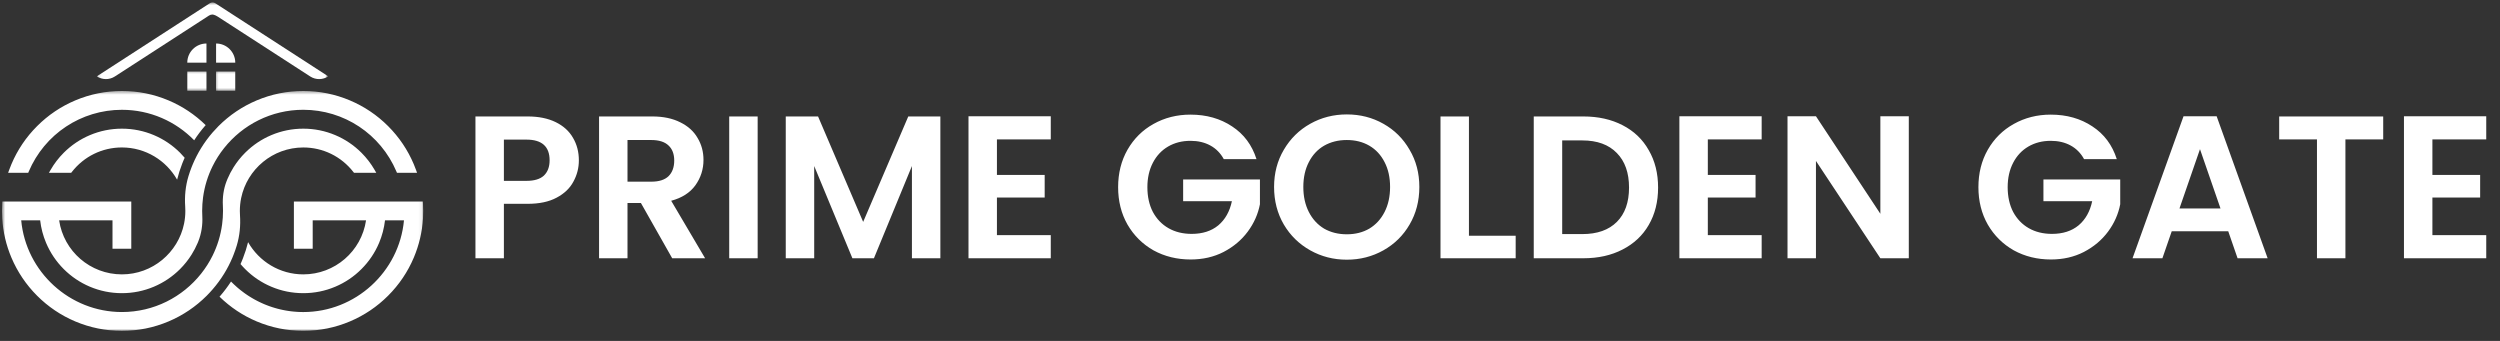 <svg width="726" height="99" viewBox="0 0 726 99" fill="none" xmlns="http://www.w3.org/2000/svg">
<rect x="0" y="0" width="726" height="99" fill="#333333" stroke="none"/>
<mask id="mask0_1400_44" style="mask-type:luminance" maskUnits="userSpaceOnUse" x="0" y="26" width="123" height="71">
<path d="M0.574 26.394H122.925V96.053H0.574V26.394Z" fill="white"/>
</mask>
<g mask="url(#mask0_1400_44)">
<path d="M79.49 89.335C79.597 89.368 79.704 89.405 79.816 89.438C79.704 89.401 79.597 89.368 79.49 89.335ZM81.118 89.782C81.193 89.801 81.267 89.819 81.337 89.838C81.263 89.819 81.188 89.801 81.118 89.782ZM80.569 89.647C80.751 89.694 80.932 89.736 81.114 89.782C80.937 89.736 80.756 89.694 80.569 89.647ZM80.267 89.563C80.369 89.591 80.467 89.619 80.569 89.647C80.472 89.619 80.369 89.591 80.267 89.563ZM77.583 88.675C77.476 88.633 77.365 88.596 77.258 88.549C77.365 88.596 77.476 88.638 77.583 88.675ZM78.323 88.949C78.207 88.912 78.1 88.87 77.988 88.833C78.1 88.87 78.211 88.912 78.323 88.949ZM86.435 90.573C86.616 90.582 86.802 90.587 86.984 90.596C86.802 90.587 86.621 90.582 86.435 90.573ZM85.621 90.517C85.784 90.531 85.951 90.54 86.119 90.554C85.951 90.54 85.788 90.526 85.621 90.517ZM85.621 90.517C85.509 90.508 85.398 90.494 85.291 90.484C85.402 90.494 85.509 90.508 85.621 90.517ZM84.002 90.336C83.895 90.317 83.788 90.303 83.681 90.284C83.784 90.303 83.895 90.317 84.002 90.336ZM84.812 90.438C84.974 90.452 85.133 90.47 85.291 90.484C85.128 90.47 84.97 90.452 84.812 90.438ZM84.002 90.336C84.16 90.354 84.323 90.377 84.481 90.396C84.319 90.377 84.16 90.354 84.002 90.336ZM71.188 78.139C70.974 77.93 70.769 77.716 70.569 77.493C70.769 77.712 70.978 77.93 71.188 78.139ZM68.801 83.386C68.904 83.475 69.011 83.568 69.113 83.656C69.011 83.568 68.904 83.479 68.801 83.386ZM69.383 83.879C69.294 83.805 69.206 83.731 69.113 83.656C69.201 83.731 69.294 83.805 69.383 83.879ZM69.383 83.879C69.49 83.968 69.597 84.056 69.704 84.144C69.592 84.056 69.49 83.968 69.383 83.879ZM67.434 82.117C67.332 82.014 67.234 81.916 67.136 81.819C67.234 81.916 67.332 82.019 67.434 82.117ZM67.676 82.354C67.778 82.451 67.88 82.549 67.978 82.642C67.876 82.549 67.778 82.451 67.676 82.354ZM68.234 82.875C68.145 82.8 68.062 82.721 67.978 82.642C68.066 82.721 68.145 82.8 68.234 82.875ZM74.471 87.27C74.36 87.214 74.248 87.149 74.141 87.094C74.248 87.154 74.36 87.214 74.471 87.27ZM73.457 86.712C73.569 86.777 73.681 86.842 73.792 86.907C73.685 86.842 73.569 86.777 73.457 86.712ZM73.457 86.712C73.35 86.652 73.239 86.587 73.127 86.521C73.239 86.582 73.35 86.647 73.457 86.712ZM74.844 87.461C74.946 87.512 75.053 87.568 75.16 87.619C75.048 87.568 74.946 87.517 74.844 87.461ZM72.476 86.121C72.578 86.186 72.69 86.252 72.797 86.317C72.69 86.252 72.583 86.186 72.476 86.121ZM71.834 85.703C71.722 85.633 71.611 85.554 71.504 85.48C71.615 85.558 71.722 85.633 71.834 85.703ZM71.206 85.27C71.304 85.34 71.406 85.414 71.504 85.48C71.401 85.414 71.304 85.34 71.206 85.27ZM72.146 85.907C72.043 85.842 71.936 85.772 71.834 85.703C71.936 85.772 72.039 85.842 72.146 85.907ZM35.4 37.365C32.176 37.365 29.046 37.998 26.101 39.244C23.259 40.444 20.701 42.17 18.51 44.361C17.022 45.849 15.738 47.519 14.701 49.324L14.208 50.175H20.678L20.85 49.956C24.376 45.421 29.678 42.821 35.4 42.821C42.265 42.821 48.265 46.598 51.433 52.175C51.828 50.584 52.326 49.017 52.921 47.491C53.052 47.161 53.177 46.854 53.303 46.552C53.41 46.305 53.517 46.059 53.628 45.812C53.205 45.31 52.754 44.826 52.289 44.356C50.093 42.165 47.54 40.444 44.693 39.239C41.753 37.998 38.623 37.365 35.4 37.365ZM8.342 49.831C12.961 38.928 23.58 31.886 35.4 31.886C43.618 31.886 51.056 35.276 56.391 40.737C57.34 39.272 58.396 37.867 59.536 36.556C59.601 36.481 59.666 36.407 59.731 36.337C56.596 33.276 52.977 30.862 48.954 29.165C44.66 27.346 40.102 26.425 35.4 26.425C30.697 26.425 26.139 27.346 21.84 29.165C17.696 30.918 13.97 33.425 10.775 36.625C7.575 39.821 5.063 43.547 3.314 47.696C3.077 48.254 2.849 48.831 2.635 49.417L2.36 50.18H8.198L8.342 49.831ZM122.832 59.055L122.8 58.52H85.346V72.223H90.807V63.98H106.301C104.966 72.976 97.24 79.679 88.077 79.679C81.211 79.679 75.211 75.902 72.043 70.32C71.648 71.916 71.15 73.479 70.55 75.009C70.415 75.349 70.294 75.651 70.174 75.939C70.067 76.191 69.96 76.437 69.848 76.688C70.039 76.912 70.234 77.13 70.434 77.349C70.476 77.4 70.522 77.446 70.569 77.493C70.769 77.712 70.978 77.93 71.188 78.139C73.378 80.335 75.932 82.056 78.779 83.256C81.723 84.507 84.853 85.135 88.077 85.135C91.3 85.135 94.426 84.507 97.375 83.256C100.217 82.056 102.775 80.335 104.966 78.139C107.157 75.949 108.883 73.395 110.083 70.548C110.971 68.451 111.548 66.241 111.808 63.98H117.316C115.93 78.967 103.199 90.619 88.077 90.619C87.802 90.619 87.528 90.615 87.254 90.605C87.165 90.605 87.077 90.596 86.984 90.596C86.802 90.587 86.616 90.582 86.435 90.573C86.328 90.568 86.226 90.559 86.119 90.549C85.951 90.54 85.788 90.526 85.626 90.512C85.514 90.503 85.402 90.494 85.291 90.484C85.133 90.47 84.974 90.452 84.812 90.433C84.7 90.419 84.593 90.41 84.477 90.396C84.319 90.373 84.16 90.354 84.002 90.331C83.891 90.317 83.784 90.303 83.677 90.284C83.514 90.261 83.351 90.233 83.188 90.205C83.091 90.187 82.988 90.173 82.886 90.154C82.7 90.122 82.518 90.084 82.332 90.047C82.258 90.033 82.179 90.019 82.104 90.001C81.849 89.95 81.593 89.894 81.337 89.833C81.263 89.815 81.188 89.796 81.118 89.777C80.937 89.731 80.756 89.689 80.574 89.642C80.472 89.615 80.374 89.587 80.272 89.554C80.118 89.512 79.969 89.47 79.816 89.428C79.704 89.396 79.597 89.363 79.49 89.326C79.346 89.284 79.207 89.243 79.062 89.196C78.951 89.163 78.844 89.121 78.732 89.084C78.593 89.043 78.458 88.996 78.323 88.945C78.207 88.903 78.1 88.866 77.988 88.824C77.853 88.773 77.718 88.726 77.583 88.67C77.472 88.629 77.365 88.591 77.258 88.545C77.118 88.489 76.983 88.433 76.844 88.377C76.741 88.331 76.639 88.289 76.537 88.247C76.374 88.177 76.216 88.108 76.058 88.033C75.927 87.973 75.797 87.917 75.667 87.852C75.495 87.773 75.323 87.694 75.16 87.61C75.053 87.559 74.946 87.503 74.844 87.452C74.718 87.386 74.592 87.326 74.471 87.261C74.36 87.201 74.248 87.14 74.141 87.084C74.025 87.019 73.909 86.959 73.797 86.898C73.685 86.833 73.569 86.768 73.462 86.703C73.35 86.642 73.243 86.577 73.132 86.512C73.02 86.442 72.909 86.377 72.797 86.307C72.69 86.247 72.588 86.177 72.476 86.112C72.364 86.042 72.257 85.972 72.146 85.903C72.043 85.833 71.941 85.768 71.839 85.698C71.727 85.624 71.615 85.549 71.508 85.475C71.406 85.405 71.308 85.335 71.206 85.266C71.099 85.186 70.987 85.112 70.88 85.033C70.783 84.963 70.69 84.893 70.597 84.819C70.388 84.665 70.178 84.507 69.978 84.349C69.89 84.279 69.797 84.205 69.708 84.135C69.601 84.047 69.49 83.958 69.383 83.87C69.294 83.796 69.206 83.721 69.118 83.647C69.011 83.558 68.908 83.47 68.801 83.377C68.718 83.303 68.629 83.224 68.546 83.144C68.443 83.056 68.336 82.963 68.239 82.865C68.15 82.791 68.066 82.712 67.983 82.633C67.88 82.535 67.783 82.442 67.685 82.344C67.601 82.265 67.522 82.186 67.439 82.107C67.341 82.005 67.239 81.907 67.141 81.809C67.122 81.791 67.108 81.772 67.09 81.758C66.141 83.219 65.085 84.624 63.945 85.94C63.88 86.014 63.815 86.084 63.75 86.159C66.88 89.219 70.504 91.633 74.523 93.331C78.821 95.145 83.379 96.071 88.082 96.071C92.779 96.071 97.343 95.15 101.64 93.331C105.785 91.578 109.511 89.066 112.706 85.87C115.906 82.67 118.418 78.949 120.172 74.8C121.697 71.181 122.6 67.362 122.842 63.441C122.883 62.715 122.907 61.976 122.907 61.245C122.902 60.525 122.879 59.785 122.832 59.055ZM67.838 73.944C68.183 73.074 68.485 72.195 68.755 71.306C69.611 68.46 69.894 65.483 69.694 62.52C69.666 62.101 69.653 61.678 69.653 61.25C69.653 59.976 69.783 58.724 70.029 57.52C71.76 49.142 79.193 42.826 88.077 42.826C93.798 42.826 99.105 45.426 102.631 49.961L102.799 50.18H109.269L108.78 49.328C107.738 47.524 106.459 45.854 104.971 44.365C102.775 42.17 100.217 40.444 97.375 39.244C94.426 37.998 91.3 37.365 88.077 37.365C84.853 37.365 81.723 37.998 78.779 39.244C75.932 40.444 73.378 42.17 71.188 44.361C69.904 45.64 68.787 47.045 67.838 48.556C67.159 49.636 66.569 50.766 66.066 51.952C65.973 52.17 65.885 52.389 65.801 52.608C64.927 54.854 64.592 57.269 64.722 59.673C64.75 60.194 64.764 60.72 64.764 61.25C64.764 62.571 64.675 63.869 64.503 65.148C64.076 68.367 63.122 71.427 61.736 74.232C60.806 76.107 59.689 77.865 58.396 79.488C53.014 86.266 44.702 90.615 35.395 90.615C20.268 90.615 7.542 78.963 6.156 63.976H11.663C11.919 66.237 12.501 68.446 13.389 70.548C14.594 73.39 16.315 75.944 18.506 78.139C20.701 80.33 23.25 82.051 26.097 83.256C29.046 84.503 32.171 85.135 35.395 85.135C38.618 85.135 41.749 84.503 44.693 83.256C47.54 82.051 50.093 80.33 52.289 78.139C53.568 76.86 54.684 75.456 55.633 73.944C56.312 72.865 56.903 71.73 57.405 70.548C57.466 70.404 57.522 70.265 57.578 70.125C58.503 67.809 58.88 65.316 58.75 62.827C58.722 62.306 58.708 61.776 58.708 61.25C58.708 59.925 58.796 58.622 58.964 57.348C59.392 54.129 60.345 51.073 61.736 48.263C62.661 46.393 63.782 44.63 65.076 43.007C70.457 36.235 78.769 31.881 88.072 31.881C99.891 31.881 110.511 38.928 115.13 49.831L115.278 50.175H121.111L120.837 49.412C120.628 48.831 120.4 48.249 120.162 47.691C118.409 43.542 115.897 39.816 112.702 36.621C109.506 33.425 105.78 30.918 101.631 29.165C97.338 27.346 92.775 26.425 88.077 26.425C83.374 26.425 78.816 27.346 74.518 29.165C70.374 30.918 66.648 33.43 63.448 36.625C62.857 37.221 62.285 37.835 61.736 38.467C60.499 39.895 59.387 41.412 58.401 43.012C57.48 44.505 56.675 46.068 55.987 47.696C55.866 47.984 55.749 48.273 55.633 48.561C55.294 49.426 54.991 50.31 54.721 51.198C53.866 54.04 53.577 57.022 53.782 59.985C53.81 60.404 53.824 60.827 53.824 61.255C53.824 62.529 53.694 63.781 53.447 64.981C51.717 73.362 44.279 79.679 35.395 79.679C26.232 79.679 18.506 72.976 17.171 63.985H32.669V72.228H38.125V58.524H0.677L0.644 59.055C0.598 59.785 0.574 60.529 0.574 61.255C0.574 61.985 0.598 62.725 0.644 63.45C0.886 67.371 1.784 71.195 3.314 74.809C5.067 78.954 7.579 82.679 10.775 85.879C13.975 89.075 17.696 91.587 21.845 93.34C26.143 95.154 30.706 96.08 35.404 96.08C40.102 96.08 44.665 95.159 48.958 93.34C53.107 91.587 56.829 89.075 60.029 85.879C60.624 85.284 61.192 84.67 61.74 84.037C62.982 82.609 64.094 81.093 65.08 79.493C66.001 78 66.806 76.437 67.494 74.809C67.606 74.521 67.727 74.232 67.838 73.944Z" fill="white"/>
</g>
<mask id="mask1_1400_44" style="mask-type:luminance" maskUnits="userSpaceOnUse" x="28" y="0" width="68" height="24">
<path d="M28.129 0.605H95.11V23.951H28.129V0.605Z" fill="white"/>
</mask>
<g mask="url(#mask1_1400_44)">
<path fill-rule="evenodd" clip-rule="evenodd" d="M95.32 22.167C93.795 23.19 91.739 23.274 90.097 22.209C81.65 16.744 66.249 6.78 63.253 4.841C62.351 4.259 61.723 4.213 61.723 4.213C61.36 4.213 61.007 4.315 60.704 4.51C60.704 4.51 42.731 16.139 33.349 22.209C31.703 23.274 29.651 23.19 28.121 22.167L60.941 0.933C61.416 0.626 62.03 0.626 62.504 0.933L95.32 22.167Z" fill="white"/>
</g>
<path fill-rule="evenodd" clip-rule="evenodd" d="M59.957 12.634C56.883 12.634 54.385 15.127 54.385 18.201H59.957V12.634Z" fill="white"/>
<mask id="mask2_1400_44" style="mask-type:luminance" maskUnits="userSpaceOnUse" x="53" y="20" width="9" height="7">
<path d="M53.996 20.379H61.141V26.505H53.996V20.379Z" fill="white"/>
</mask>
<g mask="url(#mask2_1400_44)">
<path fill-rule="evenodd" clip-rule="evenodd" d="M54.387 20.778H59.959V26.351H54.387V20.778Z" fill="white"/>
</g>
<mask id="mask3_1400_44" style="mask-type:luminance" maskUnits="userSpaceOnUse" x="62" y="20" width="8" height="7">
<path d="M62.33 20.379H69.475V26.505H62.33V20.379Z" fill="white"/>
</mask>
<g mask="url(#mask3_1400_44)">
<path fill-rule="evenodd" clip-rule="evenodd" d="M62.742 20.778H68.315V26.351H62.742V20.778Z" fill="white"/>
</g>
<path fill-rule="evenodd" clip-rule="evenodd" d="M62.75 12.634C65.829 12.634 68.322 15.127 68.322 18.201H62.75V12.634Z" fill="white"/>
<path d="M168.102 46.562C168.102 48.765 167.571 50.83 166.509 52.757C165.486 54.684 163.854 56.238 161.612 57.418C159.409 58.598 156.617 59.188 153.234 59.188H146.331V75H138.071V33.818H153.234C156.42 33.818 159.134 34.369 161.376 35.47C163.618 36.571 165.29 38.086 166.391 40.013C167.532 41.94 168.102 44.123 168.102 46.562ZM152.88 52.521C155.161 52.521 156.853 52.01 157.954 50.987C159.055 49.925 159.606 48.45 159.606 46.562C159.606 42.55 157.364 40.544 152.88 40.544H146.331V52.521H152.88ZM195.207 75L186.121 58.952H182.227V75H173.967V33.818H189.425C192.611 33.818 195.325 34.388 197.567 35.529C199.809 36.63 201.48 38.145 202.582 40.072C203.722 41.96 204.293 44.084 204.293 46.444C204.293 49.158 203.506 51.616 201.933 53.819C200.359 55.982 198.019 57.477 194.912 58.303L204.765 75H195.207ZM182.227 52.757H189.13C191.372 52.757 193.043 52.226 194.145 51.164C195.246 50.063 195.797 48.548 195.797 46.621C195.797 44.733 195.246 43.278 194.145 42.255C193.043 41.193 191.372 40.662 189.13 40.662H182.227V52.757ZM220.023 33.818V75H211.763V33.818H220.023ZM273.083 33.818V75H264.823V48.214L253.79 75H247.536L236.444 48.214V75H228.184V33.818H237.565L250.663 64.439L263.761 33.818H273.083ZM289.51 40.485V50.81H303.375V57.359H289.51V68.274H305.145V75H281.25V33.759H305.145V40.485H289.51ZM355.384 46.208C354.44 44.477 353.142 43.16 351.49 42.255C349.838 41.35 347.91 40.898 345.708 40.898C343.269 40.898 341.106 41.449 339.218 42.55C337.33 43.651 335.855 45.225 334.793 47.27C333.731 49.315 333.2 51.675 333.2 54.35C333.2 57.103 333.731 59.503 334.793 61.548C335.894 63.593 337.408 65.167 339.336 66.268C341.263 67.369 343.505 67.92 346.062 67.92C349.208 67.92 351.785 67.094 353.791 65.442C355.797 63.751 357.114 61.41 357.744 58.421H343.584V52.108H365.886V59.306C365.335 62.177 364.155 64.832 362.346 67.271C360.536 69.71 358.196 71.676 355.325 73.171C352.493 74.626 349.307 75.354 345.767 75.354C341.794 75.354 338.195 74.469 334.97 72.699C331.784 70.89 329.266 68.392 327.418 65.206C325.608 62.02 324.704 58.401 324.704 54.35C324.704 50.299 325.608 46.68 327.418 43.494C329.266 40.269 331.784 37.771 334.97 36.001C338.195 34.192 341.774 33.287 345.708 33.287C350.349 33.287 354.381 34.428 357.803 36.709C361.225 38.951 363.585 42.117 364.883 46.208H355.384ZM391.113 75.413C387.258 75.413 383.718 74.508 380.493 72.699C377.267 70.89 374.711 68.392 372.823 65.206C370.935 61.981 369.991 58.342 369.991 54.291C369.991 50.279 370.935 46.68 372.823 43.494C374.711 40.269 377.267 37.751 380.493 35.942C383.718 34.133 387.258 33.228 391.113 33.228C395.007 33.228 398.547 34.133 401.733 35.942C404.958 37.751 407.495 40.269 409.344 43.494C411.232 46.68 412.176 50.279 412.176 54.291C412.176 58.342 411.232 61.981 409.344 65.206C407.495 68.392 404.958 70.89 401.733 72.699C398.507 74.508 394.967 75.413 391.113 75.413ZM391.113 68.038C393.591 68.038 395.774 67.487 397.662 66.386C399.55 65.245 401.025 63.633 402.087 61.548C403.149 59.463 403.68 57.044 403.68 54.291C403.68 51.538 403.149 49.138 402.087 47.093C401.025 45.008 399.55 43.415 397.662 42.314C395.774 41.213 393.591 40.662 391.113 40.662C388.635 40.662 386.432 41.213 384.505 42.314C382.617 43.415 381.142 45.008 380.08 47.093C379.018 49.138 378.487 51.538 378.487 54.291C378.487 57.044 379.018 59.463 380.08 61.548C381.142 63.633 382.617 65.245 384.505 66.386C386.432 67.487 388.635 68.038 391.113 68.038ZM426.581 68.451H440.151V75H418.321V33.818H426.581V68.451ZM459.797 33.818C464.124 33.818 467.919 34.664 471.184 36.355C474.488 38.046 477.025 40.465 478.795 43.612C480.604 46.719 481.509 50.338 481.509 54.468C481.509 58.598 480.604 62.217 478.795 65.324C477.025 68.392 474.488 70.772 471.184 72.463C467.919 74.154 464.124 75 459.797 75H445.401V33.818H459.797ZM459.502 67.979C463.829 67.979 467.172 66.799 469.532 64.439C471.892 62.079 473.072 58.755 473.072 54.468C473.072 50.181 471.892 46.837 469.532 44.438C467.172 41.999 463.829 40.78 459.502 40.78H453.661V67.979H459.502ZM495.952 40.485V50.81H509.817V57.359H495.952V68.274H511.587V75H487.692V33.759H511.587V40.485H495.952ZM554.316 75H546.056L527.353 46.739V75H519.093V33.759H527.353L546.056 62.079V33.759H554.316V75ZM605.212 46.208C604.268 44.477 602.97 43.16 601.318 42.255C599.666 41.35 597.738 40.898 595.536 40.898C593.097 40.898 590.934 41.449 589.046 42.55C587.158 43.651 585.683 45.225 584.621 47.27C583.559 49.315 583.028 51.675 583.028 54.35C583.028 57.103 583.559 59.503 584.621 61.548C585.722 63.593 587.236 65.167 589.164 66.268C591.091 67.369 593.333 67.92 595.89 67.92C599.036 67.92 601.613 67.094 603.619 65.442C605.625 63.751 606.942 61.41 607.572 58.421H593.412V52.108H615.714V59.306C615.163 62.177 613.983 64.832 612.174 67.271C610.364 69.71 608.024 71.676 605.153 73.171C602.321 74.626 599.135 75.354 595.595 75.354C591.622 75.354 588.023 74.469 584.798 72.699C581.612 70.89 579.094 68.392 577.246 65.206C575.436 62.02 574.532 58.401 574.532 54.35C574.532 50.299 575.436 46.68 577.246 43.494C579.094 40.269 581.612 37.771 584.798 36.001C588.023 34.192 591.602 33.287 595.536 33.287C600.177 33.287 604.209 34.428 607.631 36.709C611.053 38.951 613.413 42.117 614.711 46.208H605.212ZM647.077 67.153H630.675L627.961 75H619.288L634.097 33.759H643.714L658.523 75H649.791L647.077 67.153ZM644.835 60.545L638.876 43.317L632.917 60.545H644.835ZM692.083 33.818V40.485H681.109V75H672.849V40.485H661.875V33.818H692.083ZM706.37 40.485V50.81H720.235V57.359H706.37V68.274H722.005V75H698.11V33.759H722.005V40.485H706.37Z" fill="white"/>
</svg>
